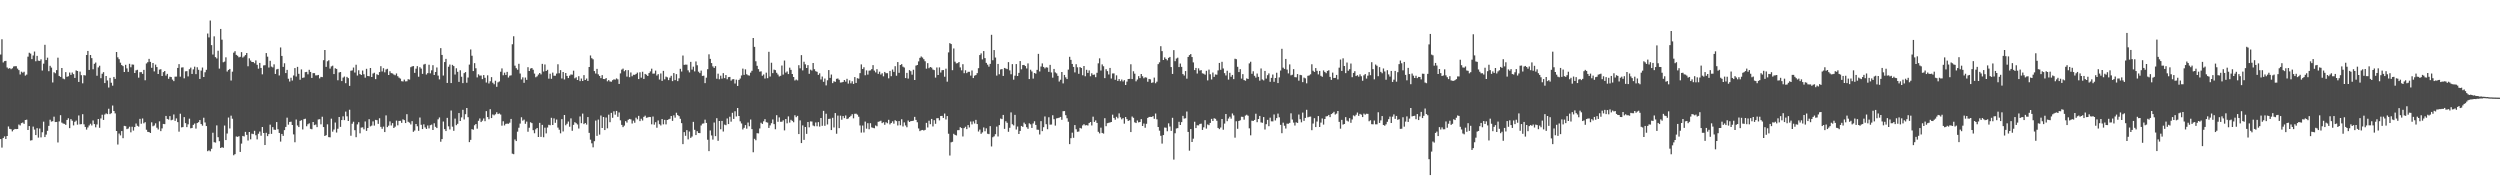 <?xml version="1.0" encoding="UTF-8"?>
<svg xmlns="http://www.w3.org/2000/svg" width="1920" height="150">
  <path d="M0 41.870h1v64.908H0zM1 30.152h1v83.227H1zM2 47.981h1v58.043H2zM3 46.928h1v57.845H3zM4 46.740h1v60.036H4zM5 51.803h1v52.646H5zM6 52.737h1v44.412H6zM7 52.277h1v46.688H7zM8 53.167h1v46.129H8zM9 52.453h1v48.467H9zM10 51.029h1v48.654H10zM11 50.822h1v48.179H11zM12 50.829h1v48.366H12zM13 52.682h1v46.377H13zM14 53.876h1v41.782H14zM15 57.207h1v39.127H15zM16 55.021h1v39.543H16zM17 55.826h1v38.264H17zM18 55.082h1v40.038H18zM19 58.061h1v34.093H19zM20 57.318h1v34.598H20zM21 43.532h1v56.306H21zM22 40.523h1v56.278H22zM23 41.154h1v66.760H23zM24 45.396h1v62.261H24zM25 42.622h1v54.631H25zM26 39.565h1v59.959H26zM27 47.052h1v56.671H27zM28 42.883h1v55.553H28zM29 46.604h1v59.086H29zM30 46.782h1v51.906H30zM31 45.554h1v59.952H31zM32 54.182h1v47.415H32zM33 48.913h1v44.507H33zM34 34.383h1v70.905H34zM35 46.139h1v57.229H35zM36 44.276h1v56.174H36zM37 54.700h1v41.942H37zM38 50.512h1v41.463H38zM39 51.929h1v41.449H39zM40 63.351h1v29.741H40zM41 55.519h1v34.104H41zM42 56.263h1v37.471H42zM43 53.839h1v39.812H43zM44 44.276h1v65.161H44zM45 58.322h1v34.893H45zM46 59.072h1v29.416H46zM47 52.210h1v41.939H47zM48 60.390h1v34.468H48zM49 60.865h1v34.288H49zM50 55.376h1v40.515H50zM51 58.968h1v33.135H51zM52 58.569h1v32.282H52zM53 55.682h1v42.716H53zM54 57.486h1v33.995H54zM55 55.696h1v37.048H55zM56 56.914h1v39.388H56zM57 59.876h1v33.646H57zM58 54.066h1v38.567H58zM59 54.516h1v41.245H59zM60 62.909h1v25.772H60zM61 54.981h1v40.510H61zM62 57.768h1v37.575H62zM63 64.004h1v23.677H63zM64 57.699h1v37.782H64zM65 57.965h1v39.506H65zM66 42.227h1v57.305H66zM67 39.104h1v58.799H67zM68 53.729h1v42.636H68zM69 42.254h1v52.796H69zM70 44.651h1v51.730H70zM71 53.188h1v39.341H71zM72 48.999h1v46.298H72zM73 47.999h1v49.794H73zM74 58.176h1v37.417H74zM75 51.786h1v39.613H75zM76 50.507h1v47.636H76zM77 60.065h1v30.933H77zM78 56.636h1v31.498H78zM79 55.407h1v36.707H79zM80 63.777h1v24.202H80zM81 58.370h1v28.736H81zM82 61.779h1v25.886H82zM83 67.204h1v16.294H83zM84 59.824h1v27.848H84zM85 63.530h1v23.425H85zM86 65.780h1v15.255H86zM87 59.092h1v26.181H87zM88 60.594h1v26.490H88zM89 39.955h1v60.646H89zM90 44.012h1v66.999H90zM91 45.479h1v57.068H91zM92 48.120h1v55.842H92zM93 49.955h1v50.701H93zM94 50.813h1v55.306H94zM95 55.309h1v41.380H95zM96 49.742h1v47.179H96zM97 52.515h1v46.670H97zM98 55.187h1v43.507H98zM99 49.024h1v48.293H99zM100 51.681h1v49.943H100zM101 49.533h1v47.790H101zM102 49.690h1v50.593H102zM103 56.048h1v41.519H103zM104 54.000h1v40.900H104zM105 53.583h1v43.030H105zM106 59.668h1v37.553H106zM107 55.455h1v35.847H107zM108 55.405h1v39.630H108zM109 56.715h1v34.259H109zM110 53.649h1v41.060H110zM111 61.641h1v32.184H111zM112 48.742h1v50.887H112zM113 47.744h1v53.547H113zM114 45.212h1v56.208H114zM115 47.494h1v54.627H115zM116 52.059h1v41.893H116zM117 48.365h1v48.593H117zM118 54.843h1v41.508H118zM119 49.628h1v45.081H119zM120 51.526h1v46.549H120zM121 56.847h1v42.578H121zM122 53.475h1v39.687H122zM123 53.145h1v47.563H123zM124 58.365h1v40.260H124zM125 55.384h1v39.812H125zM126 54.509h1v40.814H126zM127 58.066h1v30.980H127zM128 56.732h1v34.619H128zM129 60.537h1v31.313H129zM130 58.907h1v30.277H130zM131 59.210h1v33.179H131zM132 61.122h1v30.821H132zM133 62.307h1v25.609H133zM134 58.869h1v33.947H134zM135 58.829h1v32.099H135zM136 52.196h1v41.594H136zM137 49.267h1v51.857H137zM138 58.882h1v28.441H138zM139 51.853h1v45.970H139zM140 51.696h1v45.899H140zM141 60.184h1v29.781H141zM142 54.776h1v39.778H142zM143 54.648h1v42.999H143zM144 58.686h1v36.786H144zM145 53.121h1v38.006H145zM146 51.896h1v46.673H146zM147 56.763h1v41.515H147zM148 53.274h1v42.615H148zM149 51.193h1v43.686H149zM150 56.953h1v41.837H150zM151 51.652h1v42.869H151zM152 53.599h1v40.233H152zM153 60.642h1v31.544H153zM154 54.204h1v41.079H154zM155 51.882h1v44.647H155zM156 59.159h1v31.237H156zM157 55.484h1v38.564H157zM158 53.627h1v43.185H158zM159 25.779h1v90.332H159zM160 28.741h1v86.714H160zM161 15.780h1v100.451H161zM162 34.660h1v79.611H162zM163 41.861h1v60.064H163zM164 27.910h1v81.299H164zM165 43.866h1v65.663H165zM166 44.883h1v51.447H166zM167 38.974h1v66.405H167zM168 52.671h1v55.755H168zM169 22.220h1v91.423H169zM170 30.447h1v82.594H170zM171 47.809h1v65.685H171zM172 47.299h1v49.112H172zM173 44.038h1v63.528H173zM174 54.932h1v47.620H174zM175 53.684h1v36.570H175zM176 52.946h1v45.718H176zM177 61.828h1v27.029H177zM178 55.055h1v36.124H178zM179 40.457h1v78.764H179zM180 39.314h1v79.070H180zM181 42.141h1v62.671H181zM182 42.790h1v62.347H182zM183 44.015h1v60.604H183zM184 43.634h1v73.037H184zM185 40.038h1v70.232H185zM186 44.172h1v60.231H186zM187 43.334h1v61.479H187zM188 42.287h1v58.996H188zM189 40.688h1v62.864H189zM190 50.902h1v57.005H190zM191 44.820h1v56.579H191zM192 46.479h1v60.515H192zM193 47.613h1v55.065H193zM194 47.615h1v55.416H194zM195 48.586h1v51.862H195zM196 46.363h1v57.537H196zM197 49.791h1v57.271H197zM198 52.750h1v49.953H198zM199 48.352h1v52.668H199zM200 52.156h1v52.113H200zM201 57.101h1v40.430H201zM202 50.237h1v51.921H202zM203 50.071h1v61.315H203zM204 40.755h1v61.226H204zM205 43.523h1v61.024H205zM206 51.888h1v51.084H206zM207 46.692h1v49.043H207zM208 51.137h1v51.697H208zM209 51.743h1v45.888H209zM210 49.413h1v50.187H210zM211 56.786h1v42.938H211zM212 53.289h1v40.449H212zM213 52.873h1v46.407H213zM214 57.963h1v44.130H214zM215 36.435h1v72.327H215zM216 42.962h1v59.918H216zM217 51.357h1v52.982H217zM218 48.580h1v51.386H218zM219 56.124h1v41.359H219zM220 53.682h1v36.671H220zM221 60.452h1v35.267H221zM222 62.630h1v31.040H222zM223 59.680h1v33.752H223zM224 61.868h1v34.151H224zM225 57.962h1v45.258H225zM226 52.292h1v56.964H226zM227 58.784h1v33.011H227zM228 51.330h1v45.021H228zM229 56.687h1v40.895H229zM230 61.234h1v31.572H230zM231 53.309h1v39.023H231zM232 59.818h1v39.607H232zM233 59.513h1v31.964H233zM234 55.377h1v35.830H234zM235 55.199h1v41.795H235zM236 57.091h1v38.335H236zM237 53.582h1v41.137H237zM238 55.268h1v43.663H238zM239 59.877h1v39.419H239zM240 56.172h1v37.528H240zM241 56.178h1v39.905H241zM242 57.887h1v37.730H242zM243 57.834h1v39.804H243zM244 57.532h1v34.212H244zM245 60.216h1v31.310H245zM246 59.046h1v36.458H246zM247 59.243h1v30.407H247zM248 46.229h1v51.371H248zM249 38.403h1v66.042H249zM250 51.378h1v52.459H250zM251 47.077h1v48.417H251zM252 46.266h1v59.057H252zM253 52.676h1v52.795H253zM254 50.987h1v40.148H254zM255 50.416h1v50.724H255zM256 56.870h1v42.591H256zM257 52.413h1v41.691H257zM258 52.947h1v48.832H258zM259 61.645h1v37.202H259zM260 55.649h1v34.218H260zM261 55.281h1v42.168H261zM262 62.250h1v29.972H262zM263 59.580h1v29.739H263zM264 58.779h1v33.485H264zM265 63.881h1v21.808H265zM266 59.042h1v30.285H266zM267 60.030h1v32.902H267zM268 65.942h1v18.328H268zM269 54.332h1v49.930H269zM270 54.057h1v40.976H270zM271 51.882h1v41.621H271zM272 55.723h1v44.260H272zM273 49.739h1v55.639H273zM274 58.033h1v37.510H274zM275 53.955h1v39.911H275zM276 56.887h1v45.491H276zM277 57.620h1v40.399H277zM278 54.169h1v43.645H278zM279 57.015h1v42.314H279zM280 59.650h1v33.612H280zM281 52.817h1v47.702H281zM282 58.345h1v39.980H282zM283 58.556h1v32.985H283zM284 52.230h1v44.844H284zM285 59.134h1v37.330H285zM286 56.497h1v36.728H286zM287 55.837h1v40.634H287zM288 60.785h1v31.272H288zM289 57.022h1v35.300H289zM290 57.675h1v37.478H290zM291 55.360h1v35.453H291zM292 50.848h1v46.584H292zM293 54.893h1v44.049H293zM294 52.367h1v44.870H294zM295 55.526h1v45.899H295zM296 53.348h1v35.276H296zM297 52.861h1v44.780H297zM298 57.606h1v38.904H298zM299 54.723h1v38.525H299zM300 56.142h1v40.197H300zM301 56.405h1v38.161H301zM302 57.222h1v41.106H302zM303 57.825h1v39.438H303zM304 56.440h1v36.184H304zM305 58.506h1v37.747H305zM306 59.656h1v33.235H306zM307 60.357h1v32.416H307zM308 62.351h1v31.999H308zM309 62.558h1v29.069H309zM310 61.149h1v31.097H310zM311 62.510h1v31.982H311zM312 62.415h1v25.309H312zM313 60.823h1v32.711H313zM314 61.133h1v33.054H314zM315 51.617h1v43.980H315zM316 50.988h1v42.042H316zM317 50.745h1v50.496H317zM318 55.972h1v44.294H318zM319 52.730h1v42.477H319zM320 50.789h1v46.162H320zM321 58.917h1v41.515H321zM322 51.615h1v38.671H322zM323 52.671h1v43.152H323zM324 56.733h1v42.366H324zM325 49.554h1v45.929H325zM326 49.042h1v48.819H326zM327 57.246h1v41.798H327zM328 56.143h1v40.238H328zM329 49.728h1v48.888H329zM330 56.316h1v39.862H330zM331 54.001h1v41.684H331zM332 50.080h1v49.737H332zM333 57.625h1v37.062H333zM334 55.310h1v42.062H334zM335 51.834h1v46.521H335zM336 58.065h1v33.590H336zM337 60.989h1v29.239H337zM338 36.965h1v71.905H338zM339 42.180h1v64.643H339zM340 57.994h1v35.319H340zM341 47.669h1v51.496H341zM342 45.205h1v55.453H342zM343 63.710h1v26.810H343zM344 51.268h1v45.749H344zM345 49.542h1v49.904H345zM346 63.806h1v21.070H346zM347 49.827h1v47.479H347zM348 50.731h1v49.710H348zM349 57.227h1v33.839H349zM350 52.406h1v43.758H350zM351 55.124h1v39.945H351zM352 62.861h1v23.977H352zM353 53.968h1v38.938H353zM354 58.948h1v31.204H354zM355 63.841h1v20.493H355zM356 56.182h1v35.553H356zM357 55.328h1v32.378H357zM358 63.542h1v19.388H358zM359 59.547h1v30.484H359zM360 49.593h1v59.559H360zM361 37.972h1v69.442H361zM362 42.807h1v56.350H362zM363 54.581h1v45.058H363zM364 48.509h1v47.716H364zM365 52.421h1v42.791H365zM366 59.447h1v39.372H366zM367 57.103h1v35.658H367zM368 58.077h1v32.914H368zM369 58.007h1v35.715H369zM370 60.757h1v31.901H370zM371 57.635h1v33.331H371zM372 59.737h1v33.359H372zM373 63.370h1v22.000H373zM374 57.831h1v32.078H374zM375 64.103h1v27.485H375zM376 62.414h1v21.469H376zM377 59.256h1v31.426H377zM378 63.558h1v24.331H378zM379 64.697h1v23.863H379zM380 62.021h1v25.733H380zM381 66.662h1v19.577H381zM382 63.238h1v24.355H382zM383 62.588h1v24.572H383zM384 55.075h1v32.904H384zM385 52.528h1v43.994H385zM386 57.814h1v35.326H386zM387 55.804h1v40.550H387zM388 57.532h1v37.584H388zM389 55.201h1v39.706H389zM390 59.561h1v35.506H390zM391 58.136h1v36.050H391zM392 57.860h1v33.479H392zM393 33.983h1v84.035H393zM394 27.850h1v90.573H394zM395 50.428h1v56.706H395zM396 52.364h1v55.953H396zM397 53.556h1v47.563H397zM398 48.987h1v49.115H398zM399 56.467h1v38.475H399zM400 61.041h1v29.028H400zM401 59.414h1v33.256H401zM402 63.615h1v28.236H402zM403 59.545h1v35.543H403zM404 61.327h1v32.047H404zM405 51.600h1v49.551H405zM406 54.504h1v43.586H406zM407 52.613h1v41.298H407zM408 52.232h1v42.312H408zM409 53.563h1v46.413H409zM410 56.504h1v45.860H410zM411 59.357h1v39.990H411zM412 58.628h1v39.651H412zM413 57.217h1v48.022H413zM414 56.053h1v38.309H414zM415 57.137h1v47.973H415zM416 49.064h1v46.830H416zM417 54.955h1v50.455H417zM418 49.504h1v48.541H418zM419 54.546h1v47.917H419zM420 53.582h1v44.346H420zM421 60.413h1v35.433H421zM422 56.626h1v39.582H422zM423 60.507h1v29.968H423zM424 55.754h1v40.226H424zM425 58.159h1v32.776H425zM426 58.176h1v36.144H426zM427 56.550h1v35.226H427zM428 49.367h1v48.613H428zM429 56.283h1v43.331H429zM430 53.851h1v48.533H430zM431 60.261h1v31.218H431zM432 55.276h1v45.673H432zM433 61.010h1v27.302H433zM434 56.084h1v40.129H434zM435 58.310h1v36.705H435zM436 59.953h1v33.396H436zM437 58.109h1v39.208H437zM438 57.192h1v33.722H438zM439 57.330h1v43.144H439zM440 54.253h1v41.652H440zM441 60.134h1v33.702H441zM442 59.403h1v35.214H442zM443 61.464h1v34.118H443zM444 58.538h1v40.167H444zM445 62.314h1v27.117H445zM446 60.290h1v34.309H446zM447 62.209h1v25.025H447zM448 57.717h1v37.594H448zM449 61.415h1v33.034H449zM450 60.306h1v35.389H450zM451 62.180h1v27.740H451zM452 51.439h1v50.592H452zM453 42.577h1v64.669H453zM454 44.704h1v65.362H454zM455 45.558h1v67.604H455zM456 54.578h1v53.883H456zM457 56.461h1v36.148H457zM458 52.914h1v51.449H458zM459 57.108h1v34.721H459zM460 58.316h1v45.041H460zM461 60.027h1v28.714H461zM462 57.692h1v40.608H462zM463 60.650h1v29.191H463zM464 60.755h1v39.119H464zM465 59.943h1v30.301H465zM466 62.449h1v36.096H466zM467 61.477h1v26.591H467zM468 62.556h1v31.274H468zM469 62.774h1v23.887H469zM470 61.609h1v28.841H470zM471 60.923h1v24.590H471zM472 61.167h1v26.901H472zM473 60.190h1v25.015H473zM474 60.945h1v28.768H474zM475 64.460h1v21.921H475zM476 56.375h1v36.057H476zM477 53.465h1v42.423H477zM478 52.709h1v44.932H478zM479 54.710h1v41.731H479zM480 53.820h1v39.208H480zM481 58.846h1v35.332H481zM482 53.854h1v38.153H482zM483 59.273h1v32.074H483zM484 55.638h1v36.068H484zM485 58.550h1v36.310H485zM486 57.399h1v35.251H486zM487 57.516h1v36.765H487zM488 56.779h1v33.571H488zM489 55.756h1v35.916H489zM490 60.736h1v28.238H490zM491 55.482h1v37.560H491zM492 59.629h1v31.565H492zM493 55.088h1v37.483H493zM494 60.596h1v29.173H494zM495 56.782h1v32.064H495zM496 57.418h1v33.057H496zM497 58.365h1v31.862H497zM498 56.125h1v33.691H498zM499 54.809h1v35.104H499zM500 52.733h1v42.767H500zM501 56.589h1v32.899H501zM502 56.485h1v39.251H502zM503 54.197h1v39.630H503zM504 58.013h1v40.078H504zM505 56.916h1v35.608H505zM506 61.096h1v34.314H506zM507 56.410h1v39.927H507zM508 62.119h1v29.324H508zM509 54.415h1v41.080H509zM510 60.905h1v31.129H510zM511 58.806h1v36.745H511zM512 59.368h1v32.772H512zM513 61.562h1v30.111H513zM514 59.656h1v31.565H514zM515 58.198h1v30.882H515zM516 62.296h1v30.547H516zM517 56.122h1v32.454H517zM518 61.518h1v28.855H518zM519 56.930h1v29.665H519zM520 62.288h1v26.063H520zM521 60.176h1v28.991H521zM522 52.828h1v38.389H522zM523 54.917h1v39.674H523zM524 42.629h1v68.041H524zM525 49.822h1v51.638H525zM526 49.636h1v54.638H526zM527 49.683h1v50.256H527zM528 54.011h1v53.067H528zM529 55.607h1v45.394H529zM530 47.523h1v58.374H530zM531 53.435h1v51.403H531zM532 51.220h1v42.350H532zM533 54.849h1v44.829H533zM534 47.224h1v56.528H534zM535 50.112h1v50.652H535zM536 55.050h1v47.079H536zM537 56.150h1v46.095H537zM538 54.238h1v42.129H538zM539 58.316h1v36.678H539zM540 58.124h1v36.642H540zM541 63.849h1v28.052H541zM542 59.674h1v34.742H542zM543 53.128h1v54.199H543zM544 41.712h1v74.338H544zM545 45.226h1v54.971H545zM546 48.413h1v55.644H546zM547 51.002h1v56.189H547zM548 52.159h1v41.935H548zM549 50.805h1v53.747H549zM550 60.475h1v30.297H550zM551 56.567h1v51.586H551zM552 60.868h1v32.057H552zM553 58.112h1v41.165H553zM554 60.391h1v32.483H554zM555 56.151h1v44.852H555zM556 60.006h1v35.699H556zM557 57.659h1v38.501H557zM558 60.853h1v30.131H558zM559 59.218h1v36.050H559zM560 59.109h1v30.560H560zM561 61.892h1v31.543H561zM562 60.937h1v25.681H562zM563 60.770h1v30.551H563zM564 64.167h1v21.305H564zM565 61.195h1v28.268H565zM566 66.009h1v16.930H566zM567 61.374h1v27.697H567zM568 60.314h1v32.873H568zM569 57.932h1v36.904H569zM570 52.681h1v46.724H570zM571 57.510h1v40.657H571zM572 53.263h1v42.814H572zM573 57.022h1v41.777H573zM574 57.807h1v36.325H574zM575 58.076h1v38.910H575zM576 55.788h1v35.988H576zM577 54.400h1v44.788H577zM578 29.188h1v87.736H578zM579 36.000h1v70.585H579zM580 47.056h1v60.676H580zM581 50.517h1v51.766H581zM582 53.108h1v49.327H582zM583 55.066h1v43.608H583zM584 54.779h1v39.480H584zM585 58.146h1v37.034H585zM586 57.211h1v35.962H586zM587 60.321h1v31.161H587zM588 55.800h1v38.027H588zM589 60.042h1v34.098H589zM590 39.770h1v58.493H590zM591 58.768h1v37.514H591zM592 48.172h1v46.457H592zM593 56.147h1v35.626H593zM594 53.453h1v41.868H594zM595 53.850h1v45.436H595zM596 55.895h1v32.581H596zM597 57.235h1v36.289H597zM598 58.731h1v31.428H598zM599 58.230h1v35.333H599zM600 50.325h1v43.190H600zM601 57.291h1v35.146H601zM602 46.509h1v53.655H602zM603 55.768h1v35.615H603zM604 54.865h1v39.858H604zM605 56.870h1v32.509H605zM606 51.982h1v42.164H606zM607 53.661h1v38.360H607zM608 56.807h1v36.020H608zM609 59.120h1v34.789H609zM610 61.780h1v26.758H610zM611 61.094h1v28.911H611zM612 61.737h1v27.245H612zM613 50.064h1v52.912H613zM614 52.457h1v40.008H614zM615 42.358h1v67.499H615zM616 54.069h1v42.214H616zM617 47.430h1v60.001H617zM618 49.385h1v48.130H618zM619 52.206h1v50.628H619zM620 50.006h1v43.693H620zM621 56.660h1v41.133H621zM622 53.483h1v39.771H622zM623 54.169h1v39.182H623zM624 48.395h1v48.035H624zM625 53.157h1v43.806H625zM626 54.691h1v39.342H626zM627 55.136h1v41.822H627zM628 57.498h1v36.277H628zM629 56.339h1v40.896H629zM630 61.005h1v29.644H630zM631 58.777h1v37.841H631zM632 62.845h1v22.277H632zM633 60.294h1v36.341H633zM634 65.575h1v21.797H634zM635 61.622h1v33.954H635zM636 53.827h1v37.495H636zM637 59.807h1v31.353H637zM638 57.256h1v42.638H638zM639 63.822h1v26.631H639zM640 62.436h1v35.432H640zM641 62.899h1v23.953H641zM642 60.496h1v42.205H642zM643 60.259h1v28.517H643zM644 61.297h1v37.103H644zM645 63.399h1v25.420H645zM646 63.271h1v28.695H646zM647 62.939h1v26.201H647zM648 61.415h1v29.318H648zM649 62.725h1v25.938H649zM650 60.522h1v30.909H650zM651 64.191h1v26.799H651zM652 61.695h1v28.204H652zM653 64.024h1v24.889H653zM654 62.433h1v25.248H654zM655 64.466h1v26.410H655zM656 59.180h1v28.226H656zM657 63.679h1v23.636H657zM658 60.043h1v27.998H658zM659 60.420h1v29.207H659zM660 56.151h1v40.223H660zM661 49.483h1v52.374H661zM662 52.972h1v43.451H662zM663 51.647h1v50.086H663zM664 57.808h1v35.600H664zM665 54.087h1v44.749H665zM666 57.286h1v37.325H666zM667 54.283h1v44.972H667zM668 54.075h1v40.521H668zM669 53.084h1v44.774H669zM670 50.003h1v48.188H670zM671 54.240h1v44.286H671zM672 55.607h1v40.727H672zM673 53.159h1v43.798H673zM674 56.705h1v36.841H674zM675 55.026h1v38.218H675zM676 57.242h1v35.461H676zM677 56.291h1v38.282H677zM678 58.606h1v35.268H678zM679 55.233h1v40.611H679zM680 56.228h1v37.679H680zM681 56.206h1v38.442H681zM682 60.135h1v31.891H682zM683 54.501h1v41.028H683zM684 58.525h1v35.950H684zM685 53.388h1v39.798H685zM686 55.172h1v39.814H686zM687 50.824h1v41.551H687zM688 58.184h1v34.839H688zM689 47.679h1v48.689H689zM690 55.923h1v37.032H690zM691 49.940h1v46.249H691zM692 49.254h1v42.337H692zM693 51.211h1v45.940H693zM694 51.848h1v42.150H694zM695 59.930h1v36.451H695zM696 55.971h1v41.750H696zM697 60.356h1v32.213H697zM698 53.876h1v39.818H698zM699 54.683h1v38.355H699zM700 57.337h1v35.587H700zM701 53.580h1v39.108H701zM702 61.450h1v28.316H702zM703 50.362h1v41.729H703zM704 49.903h1v44.013H704zM705 47.159h1v51.527H705zM706 44.466h1v56.261H706zM707 43.389h1v56.675H707zM708 44.195h1v55.582H708zM709 45.446h1v54.809H709zM710 47.042h1v52.705H710zM711 52.736h1v41.639H711zM712 48.498h1v49.386H712zM713 52.375h1v40.324H713zM714 51.446h1v43.933H714zM715 51.903h1v39.413H715zM716 53.413h1v43.720H716zM717 53.856h1v38.467H717zM718 59.589h1v35.504H718zM719 51.794h1v39.036H719zM720 57.578h1v33.132H720zM721 51.755h1v40.693H721zM722 55.700h1v33.378H722zM723 53.932h1v35.070H723zM724 53.800h1v36.769H724zM725 58.950h1v28.253H725zM726 52.732h1v39.025H726zM727 62.744h1v26.381H727zM728 40.235h1v62.457H728zM729 33.150h1v86.311H729zM730 33.867h1v75.463H730zM731 53.902h1v54.983H731zM732 37.229h1v65.530H732zM733 47.363h1v56.254H733zM734 48.672h1v55.386H734zM735 48.471h1v51.546H735zM736 47.638h1v52.320H736zM737 51.779h1v45.929H737zM738 54.033h1v44.306H738zM739 49.302h1v55.482H739zM740 56.192h1v42.223H740zM741 53.946h1v43.363H741zM742 56.191h1v42.989H742zM743 55.130h1v40.905H743zM744 55.167h1v42.743H744zM745 58.068h1v35.289H745zM746 54.125h1v41.432H746zM747 59.960h1v33.290H747zM748 58.090h1v36.775H748zM749 57.658h1v34.383H749zM750 56.155h1v39.107H750zM751 52.363h1v48.681H751zM752 42.301h1v57.212H752zM753 41.007h1v61.739H753zM754 45.632h1v56.054H754zM755 39.214h1v58.675H755zM756 44.648h1v56.141H756zM757 48.265h1v50.316H757zM758 49.661h1v53.037H758zM759 51.182h1v51.822H759zM760 49.069h1v47.805H760zM761 26.715h1v85.781H761zM762 46.298h1v59.103H762zM763 38.469h1v66.220H763zM764 44.188h1v58.893H764zM765 58.039h1v39.206H765zM766 49.078h1v55.734H766zM767 57.040h1v39.075H767zM768 53.367h1v37.644H768zM769 53.024h1v38.480H769zM770 58.304h1v29.983H770zM771 52.185h1v46.765H771zM772 52.608h1v40.548H772zM773 53.102h1v41.231H773zM774 47.705h1v53.523H774zM775 54.042h1v44.091H775zM776 57.041h1v29.273H776zM777 49.265h1v46.155H777zM778 61.167h1v35.123H778zM779 58.099h1v30.124H779zM780 49.218h1v50.269H780zM781 58.363h1v38.826H781zM782 55.962h1v46.958H782zM783 46.879h1v53.671H783zM784 53.248h1v43.463H784zM785 49.977h1v47.455H785zM786 49.868h1v44.314H786zM787 50.760h1v44.600H787zM788 52.583h1v45.109H788zM789 48.701h1v50.219H789zM790 60.717h1v34.022H790zM791 53.546h1v41.925H791zM792 54.865h1v43.382H792zM793 60.367h1v34.453H793zM794 56.086h1v37.042H794zM795 56.555h1v39.416H795zM796 53.649h1v45.932H796zM797 41.379h1v58.331H797zM798 54.878h1v48.416H798zM799 51.122h1v41.890H799zM800 48.702h1v51.993H800zM801 51.391h1v46.287H801zM802 52.553h1v36.891H802zM803 51.676h1v43.710H803zM804 51.923h1v47.327H804zM805 55.218h1v34.839H805zM806 49.843h1v45.913H806zM807 55.672h1v39.984H807zM808 59.644h1v28.866H808zM809 52.924h1v38.612H809zM810 55.611h1v40.836H810zM811 56.382h1v34.536H811zM812 58.287h1v32.372H812zM813 62.643h1v27.724H813zM814 61.261h1v28.545H814zM815 55.320h1v36.686H815zM816 64.067h1v21.315H816zM817 57.543h1v27.760H817zM818 59.378h1v29.102H818zM819 60.703h1v30.138H819zM820 53.464h1v40.024H820zM821 43.605h1v67.113H821zM822 45.991h1v60.147H822zM823 49.089h1v52.796H823zM824 51.398h1v54.437H824zM825 55.600h1v40.439H825zM826 49.326h1v49.956H826zM827 51.723h1v49.484H827zM828 56.666h1v44.332H828zM829 51.494h1v46.733H829zM830 52.221h1v46.511H830zM831 57.783h1v38.547H831zM832 50.710h1v44.652H832zM833 58.569h1v37.742H833zM834 53.592h1v42.498H834zM835 56.005h1v40.388H835zM836 54.046h1v40.460H836zM837 58.549h1v35.155H837zM838 56.269h1v40.079H838zM839 57.499h1v32.103H839zM840 57.226h1v36.427H840zM841 59.312h1v33.178H841zM842 55.905h1v38.484H842zM843 48.638h1v52.591H843zM844 44.808h1v57.666H844zM845 54.154h1v43.886H845zM846 49.438h1v52.642H846zM847 50.878h1v51.734H847zM848 60.027h1v30.767H848zM849 53.160h1v43.751H849zM850 54.639h1v39.964H850zM851 57.174h1v37.144H851zM852 52.166h1v41.867H852zM853 60.339h1v33.338H853zM854 56.433h1v31.630H854zM855 56.389h1v34.179H855zM856 61.281h1v30.662H856zM857 57.874h1v31.840H857zM858 62.144h1v28.717H858zM859 60.728h1v26.361H859zM860 62.339h1v27.770H860zM861 61.071h1v30.598H861zM862 62.564h1v28.156H862zM863 61.547h1v33.433H863zM864 65.265h1v24.575H864zM865 62.668h1v28.802H865zM866 60.696h1v32.202H866zM867 60.561h1v31.826H867zM868 49.353h1v52.082H868zM869 60.720h1v28.752H869zM870 54.756h1v35.721H870zM871 56.596h1v37.359H871zM872 62.464h1v32.044H872zM873 61.071h1v31.437H873zM874 58.463h1v35.538H874zM875 60.031h1v33.687H875zM876 56.829h1v34.684H876zM877 58.576h1v38.190H877zM878 60.097h1v34.782H878zM879 59.354h1v38.762H879zM880 59.619h1v35.436H880zM881 62.783h1v27.814H881zM882 60.639h1v29.159H882zM883 60.918h1v28.852H883zM884 63.627h1v26.204H884zM885 63.273h1v25.932H885zM886 59.582h1v31.665H886zM887 63.959h1v23.208H887zM888 62.711h1v28.947H888zM889 49.259h1v48.271H889zM890 47.892h1v52.483H890zM891 35.501h1v68.782H891zM892 39.268h1v71.024H892zM893 46.071h1v57.651H893zM894 44.106h1v53.819H894zM895 45.277h1v52.806H895zM896 46.342h1v54.478H896zM897 44.426h1v50.274H897zM898 43.745h1v53.435H898zM899 51.514h1v48.986H899zM900 56.798h1v33.652H900zM901 38.503h1v84.085H901zM902 46.979h1v55.383H902zM903 44.937h1v53.718H903zM904 44.275h1v54.128H904zM905 51.484h1v42.067H905zM906 48.775h1v47.201H906zM907 51.330h1v42.460H907zM908 56.884h1v32.106H908zM909 58.014h1v33.061H909zM910 54.583h1v36.270H910zM911 60.419h1v25.225H911zM912 43.725h1v57.594H912zM913 42.355h1v73.349H913zM914 41.510h1v57.589H914zM915 43.827h1v65.209H915zM916 47.932h1v58.541H916zM917 53.823h1v39.694H917zM918 52.178h1v46.187H918zM919 56.493h1v39.691H919zM920 52.458h1v43.861H920zM921 54.151h1v41.044H921zM922 53.854h1v41.111H922zM923 56.318h1v43.485H923zM924 56.631h1v41.173H924zM925 57.345h1v34.969H925zM926 54.374h1v44.384H926zM927 61.724h1v33.855H927zM928 53.467h1v42.686H928zM929 57.061h1v37.330H929zM930 61.042h1v30.262H930zM931 55.721h1v37.209H931zM932 59.017h1v31.809H932zM933 57.170h1v34.079H933zM934 57.373h1v35.338H934zM935 54.058h1v44.204H935zM936 48.337h1v50.823H936zM937 53.615h1v44.342H937zM938 47.439h1v43.931H938zM939 52.589h1v47.037H939zM940 56.143h1v38.784H940zM941 57.939h1v29.611H941zM942 54.299h1v38.761H942zM943 61.117h1v29.915H943zM944 55.928h1v33.698H944zM945 58.932h1v32.222H945zM946 57.525h1v29.635H946zM947 60.772h1v27.866H947zM948 45.127h1v60.600H948zM949 45.453h1v47.679H949zM950 51.294h1v47.602H950zM951 55.369h1v37.575H951zM952 53.079h1v39.262H952zM953 60.355h1v29.302H953zM954 56.916h1v32.842H954zM955 61.476h1v30.440H955zM956 62.000h1v26.784H956zM957 60.230h1v27.876H957zM958 60.665h1v28.241H958zM959 48.681h1v49.901H959zM960 47.437h1v56.494H960zM961 56.659h1v36.034H961zM962 54.734h1v38.197H962zM963 58.226h1v33.864H963zM964 59.614h1v27.737H964zM965 56.447h1v37.386H965zM966 59.052h1v32.328H966zM967 61.973h1v27.080H967zM968 52.596h1v41.420H968zM969 61.051h1v33.285H969zM970 61.732h1v28.196H970zM971 54.502h1v44.999H971zM972 60.386h1v35.021H972zM973 57.732h1v34.341H973zM974 56.345h1v40.555H974zM975 62.814h1v27.561H975zM976 59.784h1v33.390H976zM977 57.230h1v35.992H977zM978 62.801h1v25.123H978zM979 59.895h1v32.612H979zM980 55.871h1v34.858H980zM981 63.789h1v23.435H981zM982 59.456h1v30.678H982zM983 54.175h1v41.723H983zM984 37.489h1v64.818H984zM985 51.986h1v42.245H985zM986 52.925h1v43.635H986zM987 45.247h1v53.460H987zM988 53.436h1v41.552H988zM989 56.352h1v38.689H989zM990 49.436h1v44.927H990zM991 57.836h1v29.223H991zM992 57.420h1v34.406H992zM993 53.106h1v41.053H993zM994 59.222h1v37.192H994zM995 59.386h1v34.572H995zM996 56.908h1v37.487H996zM997 61.964h1v26.004H997zM998 57.506h1v34.067H998zM999 57.777h1v36.155H999zM1000 63.088h1v23.375H1000zM1001 59.594h1v33.231H1001zM1002 60.155h1v30.407H1002zM1003 63.974h1v20.344H1003zM1004 58.197h1v31.928H1004zM1005 57.919h1v31.759H1005zM1006 57.099h1v32.445H1006zM1007 49.344h1v50.644H1007zM1008 54.328h1v40.530H1008zM1009 55.229h1v35.556H1009zM1010 52.268h1v45.314H1010zM1011 54.354h1v38.975H1011zM1012 57.119h1v32.042H1012zM1013 54.471h1v43.069H1013zM1014 58.238h1v35.927H1014zM1015 58.963h1v31.995H1015zM1016 54.070h1v41.623H1016zM1017 55.241h1v36.140H1017zM1018 56.224h1v33.169H1018zM1019 54.488h1v34.685H1019zM1020 53.977h1v34.268H1020zM1021 59.013h1v30.966H1021zM1022 61.334h1v26.273H1022zM1023 55.766h1v31.163H1023zM1024 59.898h1v25.978H1024zM1025 59.785h1v28.190H1025zM1026 57.527h1v29.743H1026zM1027 60.959h1v24.283H1027zM1028 51.951h1v41.652H1028zM1029 45.697h1v53.116H1029zM1030 54.475h1v37.582H1030zM1031 44.789h1v50.918H1031zM1032 50.707h1v44.536H1032zM1033 56.154h1v33.824H1033zM1034 48.021h1v44.654H1034zM1035 54.329h1v39.029H1035zM1036 53.148h1v37.614H1036zM1037 48.788h1v45.526H1037zM1038 59.271h1v32.496H1038zM1039 56.018h1v32.632H1039zM1040 54.685h1v34.633H1040zM1041 58.413h1v29.690H1041zM1042 57.731h1v28.673H1042zM1043 58.871h1v30.127H1043zM1044 57.109h1v30.363H1044zM1045 58.592h1v29.459H1045zM1046 61.989h1v27.916H1046zM1047 57.865h1v29.401H1047zM1048 56.888h1v31.170H1048zM1049 60.344h1v27.013H1049zM1050 58.100h1v29.326H1050zM1051 55.376h1v37.769H1051zM1052 57.752h1v34.633H1052zM1053 47.779h1v47.607H1053zM1054 53.111h1v42.374H1054zM1055 60.950h1v31.645H1055zM1056 49.585h1v45.899H1056zM1057 50.487h1v45.018H1057zM1058 58.533h1v27.700H1058zM1059 51.563h1v42.858H1059zM1060 55.210h1v37.265H1060zM1061 56.275h1v32.855H1061zM1062 52.572h1v43.451H1062zM1063 54.870h1v41.689H1063zM1064 61.259h1v34.224H1064zM1065 53.904h1v39.663H1065zM1066 57.152h1v34.414H1066zM1067 58.854h1v30.686H1067zM1068 54.496h1v39.988H1068zM1069 62.914h1v26.692H1069zM1070 61.166h1v26.674H1070zM1071 54.474h1v36.802H1071zM1072 62.735h1v26.317H1072zM1073 55.460h1v36.525H1073zM1074 49.243h1v42.324H1074zM1075 46.506h1v52.448H1075zM1076 48.582h1v50.303H1076zM1077 53.993h1v36.068H1077zM1078 47.577h1v49.682H1078zM1079 57.518h1v35.850H1079zM1080 61.684h1v27.709H1080zM1081 52.112h1v41.510H1081zM1082 56.878h1v34.229H1082zM1083 64.686h1v18.265H1083zM1084 56.451h1v32.951H1084zM1085 58.095h1v31.002H1085zM1086 59.890h1v28.974H1086zM1087 58.165h1v33.378H1087zM1088 60.025h1v27.574H1088zM1089 59.054h1v33.146H1089zM1090 59.128h1v30.328H1090zM1091 60.970h1v24.959H1091zM1092 56.552h1v34.140H1092zM1093 56.681h1v32.242H1093zM1094 63.387h1v19.959H1094zM1095 63.920h1v23.659H1095zM1096 56.715h1v31.828H1096zM1097 34.073h1v88.171H1097zM1098 26.055h1v108.402H1098zM1099 41.930h1v74.521H1099zM1100 42.515h1v66.180H1100zM1101 50.454h1v59.082H1101zM1102 48.347h1v53.723H1102zM1103 50.352h1v50.713H1103zM1104 56.816h1v47.697H1104zM1105 53.015h1v44.598H1105zM1106 56.188h1v43.313H1106zM1107 58.358h1v39.477H1107zM1108 57.970h1v41.337H1108zM1109 53.252h1v46.017H1109zM1110 57.866h1v35.421H1110zM1111 59.314h1v38.768H1111zM1112 60.759h1v34.262H1112zM1113 58.543h1v34.167H1113zM1114 61.721h1v34.198H1114zM1115 62.046h1v33.013H1115zM1116 62.119h1v29.477H1116zM1117 61.520h1v30.666H1117zM1118 60.769h1v29.645H1118zM1119 58.660h1v30.008H1119zM1120 58.739h1v30.305H1120zM1121 45.893h1v51.470H1121zM1122 50.075h1v49.355H1122zM1123 51.819h1v50.677H1123zM1124 51.954h1v51.208H1124zM1125 51.053h1v47.003H1125zM1126 54.130h1v47.101H1126zM1127 54.364h1v40.233H1127zM1128 56.294h1v44.236H1128zM1129 55.451h1v41.148H1129zM1130 45.811h1v69.329H1130zM1131 26.293h1v87.478H1131zM1132 42.537h1v66.698H1132zM1133 47.186h1v58.557H1133zM1134 47.515h1v53.564H1134zM1135 53.347h1v47.215H1135zM1136 55.097h1v41.848H1136zM1137 56.299h1v38.129H1137zM1138 56.223h1v41.519H1138zM1139 57.254h1v35.741H1139zM1140 52.015h1v43.163H1140zM1141 60.670h1v32.531H1141zM1142 54.693h1v41.625H1142zM1143 49.708h1v58.172H1143zM1144 53.885h1v37.264H1144zM1145 56.724h1v38.311H1145zM1146 54.843h1v45.904H1146zM1147 56.030h1v41.379H1147zM1148 52.249h1v43.869H1148zM1149 56.440h1v44.952H1149zM1150 54.850h1v38.532H1150zM1151 53.949h1v44.979H1151zM1152 51.426h1v50.866H1152zM1153 52.115h1v49.060H1153zM1154 45.464h1v62.670H1154zM1155 51.014h1v47.215H1155zM1156 47.830h1v53.115H1156zM1157 58.805h1v34.192H1157zM1158 53.318h1v44.084H1158zM1159 54.302h1v38.122H1159zM1160 53.107h1v42.945H1160zM1161 56.896h1v41.333H1161zM1162 57.226h1v35.298H1162zM1163 55.506h1v39.845H1163zM1164 53.050h1v38.921H1164zM1165 58.002h1v36.247H1165zM1166 56.434h1v30.670H1166zM1167 50.494h1v49.936H1167zM1168 50.313h1v44.988H1168zM1169 54.922h1v47.852H1169zM1170 51.096h1v42.549H1170zM1171 50.662h1v54.261H1171zM1172 51.443h1v44.574H1172zM1173 52.742h1v48.005H1173zM1174 51.037h1v45.829H1174zM1175 53.915h1v42.133H1175zM1176 47.901h1v48.722H1176zM1177 54.347h1v41.297H1177zM1178 50.519h1v47.411H1178zM1179 54.966h1v40.741H1179zM1180 53.244h1v42.801H1180zM1181 56.240h1v43.002H1181zM1182 57.545h1v38.939H1182zM1183 59.321h1v38.417H1183zM1184 63.189h1v29.415H1184zM1185 60.732h1v38.670H1185zM1186 65.782h1v21.848H1186zM1187 59.133h1v41.397H1187zM1188 62.303h1v26.778H1188zM1189 61.559h1v35.099H1189zM1190 62.647h1v27.383H1190zM1191 53.599h1v52.701H1191zM1192 39.660h1v71.011H1192zM1193 51.637h1v47.023H1193zM1194 55.274h1v48.600H1194zM1195 57.358h1v38.495H1195zM1196 58.901h1v45.430H1196zM1197 59.349h1v35.475H1197zM1198 52.151h1v50.885H1198zM1199 59.029h1v32.656H1199zM1200 53.382h1v42.158H1200zM1201 58.525h1v33.314H1201zM1202 59.022h1v35.532H1202zM1203 57.757h1v31.434H1203zM1204 55.075h1v37.873H1204zM1205 60.858h1v26.394H1205zM1206 59.765h1v33.585H1206zM1207 64.241h1v21.863H1207zM1208 58.772h1v29.089H1208zM1209 62.164h1v22.620H1209zM1210 59.215h1v27.686H1210zM1211 63.789h1v24.150H1211zM1212 61.060h1v28.997H1212zM1213 60.608h1v24.364H1213zM1214 61.555h1v24.739H1214zM1215 60.546h1v32.423H1215zM1216 54.690h1v37.764H1216zM1217 53.643h1v42.208H1217zM1218 54.460h1v36.977H1218zM1219 56.779h1v34.258H1219zM1220 58.303h1v32.686H1220zM1221 56.543h1v37.293H1221zM1222 60.123h1v31.385H1222zM1223 58.058h1v34.452H1223zM1224 61.269h1v28.558H1224zM1225 59.231h1v32.700H1225zM1226 58.949h1v30.255H1226zM1227 57.272h1v34.087H1227zM1228 56.993h1v29.986H1228zM1229 56.563h1v33.108H1229zM1230 60.837h1v24.157H1230zM1231 58.594h1v28.504H1231zM1232 62.115h1v22.270H1232zM1233 59.259h1v28.400H1233zM1234 64.272h1v20.247H1234zM1235 59.730h1v28.095H1235zM1236 64.060h1v19.945H1236zM1237 58.308h1v28.009H1237zM1238 63.399h1v21.494H1238zM1239 56.266h1v29.342H1239zM1240 59.525h1v25.755H1240zM1241 57.758h1v29.726H1241zM1242 58.313h1v30.011H1242zM1243 62.574h1v25.806H1243zM1244 59.724h1v30.142H1244zM1245 58.887h1v31.042H1245zM1246 60.500h1v25.497H1246zM1247 58.523h1v30.091H1247zM1248 64.422h1v23.358H1248zM1249 55.293h1v33.251H1249zM1250 64.582h1v23.935H1250zM1251 56.469h1v32.427H1251zM1252 58.683h1v27.986H1252zM1253 60.023h1v26.919H1253zM1254 62.313h1v24.695H1254zM1255 58.863h1v26.392H1255zM1256 64.057h1v22.543H1256zM1257 60.262h1v25.392H1257zM1258 63.884h1v21.168H1258zM1259 64.716h1v21.932H1259zM1260 55.807h1v41.558H1260zM1261 54.279h1v43.619H1261zM1262 47.047h1v58.168H1262zM1263 47.849h1v48.891H1263zM1264 49.122h1v52.842H1264zM1265 45.795h1v50.929H1265zM1266 49.496h1v46.036H1266zM1267 47.759h1v47.921H1267zM1268 52.258h1v40.431H1268zM1269 48.308h1v44.574H1269zM1270 53.886h1v34.778H1270zM1271 51.511h1v40.245H1271zM1272 34.885h1v65.685H1272zM1273 48.597h1v45.808H1273zM1274 51.408h1v43.853H1274zM1275 51.438h1v40.271H1275zM1276 55.868h1v36.806H1276zM1277 60.510h1v26.936H1277zM1278 58.567h1v30.239H1278zM1279 62.701h1v26.445H1279zM1280 62.276h1v28.191H1280zM1281 64.772h1v20.755H1281zM1282 34.666h1v79.508H1282zM1283 23.803h1v94.692H1283zM1284 31.815h1v79.820H1284zM1285 45.070h1v64.309H1285zM1286 48.550h1v58.987H1286zM1287 47.770h1v55.593H1287zM1288 54.052h1v41.143H1288zM1289 52.394h1v52.532H1289zM1290 61.720h1v38.684H1290zM1291 55.997h1v38.445H1291zM1292 55.839h1v35.537H1292zM1293 57.066h1v41.148H1293zM1294 57.287h1v35.898H1294zM1295 58.083h1v34.847H1295zM1296 59.578h1v35.019H1296zM1297 59.079h1v34.489H1297zM1298 62.274h1v27.296H1298zM1299 60.908h1v26.673H1299zM1300 63.105h1v24.784H1300zM1301 58.530h1v30.020H1301zM1302 63.221h1v24.784H1302zM1303 59.371h1v30.148H1303zM1304 63.158h1v25.852H1304zM1305 59.535h1v26.641H1305zM1306 50.358h1v48.005H1306zM1307 58.133h1v43.845H1307zM1308 58.814h1v43.158H1308zM1309 55.337h1v52.867H1309zM1310 58.212h1v40.044H1310zM1311 56.849h1v44.276H1311zM1312 59.783h1v39.922H1312zM1313 53.882h1v51.196H1313zM1314 56.615h1v38.098H1314zM1315 56.566h1v40.651H1315zM1316 41.404h1v61.845H1316zM1317 39.412h1v75.268H1317zM1318 50.817h1v57.446H1318zM1319 54.295h1v47.982H1319zM1320 53.625h1v44.664H1320zM1321 59.717h1v38.583H1321zM1322 60.536h1v32.884H1322zM1323 62.968h1v32.918H1323zM1324 58.818h1v36.020H1324zM1325 62.544h1v33.513H1325zM1326 58.915h1v33.428H1326zM1327 64.297h1v32.156H1327zM1328 63.073h1v30.050H1328zM1329 54.939h1v42.572H1329zM1330 59.867h1v35.916H1330zM1331 60.710h1v31.994H1331zM1332 58.464h1v41.399H1332zM1333 59.571h1v36.224H1333zM1334 60.908h1v34.349H1334zM1335 59.286h1v30.972H1335zM1336 60.908h1v37.518H1336zM1337 58.946h1v31.531H1337zM1338 55.907h1v39.017H1338zM1339 55.413h1v39.736H1339zM1340 54.589h1v36.025H1340zM1341 52.695h1v42.676H1341zM1342 55.117h1v35.865H1342zM1343 53.812h1v41.653H1343zM1344 56.647h1v34.076H1344zM1345 59.334h1v33.797H1345zM1346 58.752h1v31.099H1346zM1347 61.924h1v31.745H1347zM1348 62.262h1v29.943H1348zM1349 63.891h1v25.663H1349zM1350 62.097h1v31.173H1350zM1351 61.541h1v28.128H1351zM1352 56.221h1v36.049H1352zM1353 57.227h1v36.103H1353zM1354 54.353h1v51.612H1354zM1355 60.549h1v37.119H1355zM1356 54.878h1v48.670H1356zM1357 59.417h1v39.112H1357zM1358 56.766h1v45.676H1358zM1359 56.920h1v38.272H1359zM1360 55.460h1v41.408H1360zM1361 58.816h1v35.127H1361zM1362 57.972h1v36.181H1362zM1363 57.864h1v35.610H1363zM1364 57.612h1v37.167H1364zM1365 61.828h1v29.028H1365zM1366 61.717h1v32.280H1366zM1367 59.754h1v29.455H1367zM1368 62.308h1v30.104H1368zM1369 64.695h1v22.263H1369zM1370 60.441h1v33.313H1370zM1371 65.065h1v25.233H1371zM1372 64.891h1v29.790H1372zM1373 63.567h1v25.603H1373zM1374 62.405h1v31.759H1374zM1375 62.963h1v29.653H1375zM1376 57.517h1v41.539H1376zM1377 57.506h1v37.514H1377zM1378 58.964h1v38.372H1378zM1379 60.055h1v35.412H1379zM1380 61.084h1v34.654H1380zM1381 60.358h1v32.085H1381zM1382 62.286h1v31.804H1382zM1383 60.941h1v31.475H1383zM1384 63.005h1v31.865H1384zM1385 64.953h1v23.390H1385zM1386 63.197h1v32.504H1386zM1387 63.501h1v23.716H1387zM1388 64.780h1v28.179H1388zM1389 64.889h1v26.241H1389zM1390 64.831h1v29.002H1390zM1391 65.882h1v25.534H1391zM1392 65.089h1v24.720H1392zM1393 64.718h1v23.997H1393zM1394 66.959h1v23.481H1394zM1395 65.738h1v24.469H1395zM1396 66.390h1v21.514H1396zM1397 64.631h1v21.601H1397zM1398 65.168h1v20.844H1398zM1399 54.925h1v41.897H1399zM1400 54.149h1v41.830H1400zM1401 51.675h1v48.258H1401zM1402 54.328h1v41.290H1402zM1403 53.753h1v45.350H1403zM1404 55.382h1v42.608H1404zM1405 56.444h1v40.406H1405zM1406 57.122h1v37.158H1406zM1407 56.999h1v37.997H1407zM1408 56.751h1v35.974H1408zM1409 54.700h1v39.688H1409zM1410 55.167h1v42.974H1410zM1411 54.026h1v44.384H1411zM1412 56.765h1v42.451H1412zM1413 57.314h1v38.641H1413zM1414 61.345h1v32.964H1414zM1415 58.312h1v38.091H1415zM1416 63.762h1v28.003H1416zM1417 58.144h1v35.795H1417zM1418 63.835h1v24.967H1418zM1419 60.391h1v30.771H1419zM1420 64.612h1v28.921H1420zM1421 60.316h1v32.457H1421zM1422 62.364h1v33.193H1422zM1423 54.039h1v40.720H1423zM1424 62.848h1v28.207H1424zM1425 57.546h1v38.400H1425zM1426 61.955h1v29.551H1426zM1427 59.576h1v36.417H1427zM1428 60.285h1v36.259H1428zM1429 60.761h1v34.874H1429zM1430 59.187h1v36.075H1430zM1431 57.482h1v33.634H1431zM1432 60.065h1v34.211H1432zM1433 56.437h1v31.530H1433zM1434 63.500h1v31.226H1434zM1435 59.804h1v32.041H1435zM1436 62.494h1v33.296H1436zM1437 60.185h1v33.985H1437zM1438 61.401h1v23.626H1438zM1439 58.711h1v34.508H1439zM1440 58.182h1v26.253H1440zM1441 64.813h1v26.005H1441zM1442 58.388h1v28.778H1442zM1443 65.146h1v25.215H1443zM1444 60.557h1v27.764H1444zM1445 52.185h1v41.091H1445zM1446 55.573h1v40.675H1446zM1447 58.129h1v35.405H1447zM1448 52.794h1v42.918H1448zM1449 58.057h1v32.659H1449zM1450 57.849h1v39.667H1450zM1451 58.670h1v33.069H1451zM1452 58.213h1v36.443H1452zM1453 59.887h1v34.706H1453zM1454 58.864h1v34.824H1454zM1455 59.787h1v35.562H1455zM1456 60.002h1v30.820H1456zM1457 62.219h1v32.820H1457zM1458 64.053h1v26.124H1458zM1459 62.478h1v33.038H1459zM1460 65.271h1v25.616H1460zM1461 61.171h1v33.603H1461zM1462 64.087h1v28.284H1462zM1463 60.458h1v32.818H1463zM1464 61.534h1v29.998H1464zM1465 59.769h1v28.702H1465zM1466 63.199h1v29.643H1466zM1467 61.993h1v26.832H1467zM1468 41.899h1v58.283H1468zM1469 30.651h1v80.799H1469zM1470 44.059h1v65.157H1470zM1471 49.150h1v55.945H1471zM1472 43.244h1v63.945H1472zM1473 48.475h1v55.838H1473zM1474 50.311h1v48.030H1474zM1475 50.922h1v52.337H1475zM1476 55.934h1v38.756H1476zM1477 55.636h1v41.150H1477zM1478 54.182h1v39.202H1478zM1479 56.904h1v38.888H1479zM1480 55.680h1v38.914H1480zM1481 56.689h1v37.585H1481zM1482 56.757h1v35.260H1482zM1483 56.556h1v36.318H1483zM1484 57.300h1v35.659H1484zM1485 55.044h1v36.905H1485zM1486 59.707h1v31.356H1486zM1487 60.033h1v29.536H1487zM1488 62.481h1v25.798H1488zM1489 59.695h1v28.871H1489zM1490 60.259h1v29.253H1490zM1491 60.190h1v27.909H1491zM1492 49.792h1v46.926H1492zM1493 44.102h1v53.640H1493zM1494 53.306h1v44.119H1494zM1495 46.564h1v50.064H1495zM1496 49.536h1v47.675H1496zM1497 59.300h1v36.959H1497zM1498 47.972h1v48.438H1498zM1499 48.610h1v48.170H1499zM1500 49.526h1v43.986H1500zM1501 49.813h1v47.373H1501zM1502 54.140h1v42.323H1502zM1503 52.285h1v51.288H1503zM1504 43.905h1v65.245H1504zM1505 53.179h1v46.380H1505zM1506 50.419h1v50.335H1506zM1507 53.645h1v42.864H1507zM1508 57.955h1v30.841H1508zM1509 56.613h1v34.526H1509zM1510 60.319h1v28.782H1510zM1511 57.935h1v33.167H1511zM1512 57.538h1v33.574H1512zM1513 64.575h1v26.039H1513zM1514 53.089h1v46.765H1514zM1515 46.961h1v55.612H1515zM1516 62.087h1v30.827H1516zM1517 53.530h1v40.167H1517zM1518 51.329h1v44.127H1518zM1519 62.231h1v31.066H1519zM1520 55.183h1v35.697H1520zM1521 56.413h1v35.702H1521zM1522 58.743h1v31.908H1522zM1523 53.834h1v37.775H1523zM1524 57.003h1v35.302H1524zM1525 60.692h1v31.392H1525zM1526 50.224h1v41.425H1526zM1527 52.670h1v43.042H1527zM1528 58.478h1v34.626H1528zM1529 59.098h1v31.396H1529zM1530 48.722h1v44.427H1530zM1531 58.724h1v30.603H1531zM1532 54.469h1v34.766H1532zM1533 56.064h1v36.263H1533zM1534 63.198h1v22.585H1534zM1535 58.965h1v31.429H1535zM1536 57.435h1v35.550H1536zM1537 65.742h1v20.553H1537zM1538 42.922h1v53.950H1538zM1539 38.385h1v65.686H1539zM1540 43.163h1v56.590H1540zM1541 49.649h1v45.050H1541zM1542 43.338h1v59.212H1542zM1543 54.180h1v46.432H1543zM1544 52.942h1v40.092H1544zM1545 48.482h1v53.446H1545zM1546 53.680h1v45.167H1546zM1547 54.480h1v35.410H1547zM1548 50.134h1v45.816H1548zM1549 54.297h1v39.844H1549zM1550 60.735h1v26.389H1550zM1551 53.435h1v37.171H1551zM1552 58.063h1v31.995H1552zM1553 55.688h1v34.244H1553zM1554 57.823h1v34.400H1554zM1555 59.435h1v28.762H1555zM1556 58.740h1v30.869H1556zM1557 58.586h1v31.065H1557zM1558 63.196h1v23.460H1558zM1559 59.524h1v24.968H1559zM1560 59.907h1v27.573H1560zM1561 57.359h1v35.000H1561zM1562 55.614h1v45.429H1562zM1563 40.932h1v67.188H1563zM1564 46.704h1v52.927H1564zM1565 53.131h1v41.593H1565zM1566 53.426h1v41.618H1566zM1567 56.950h1v33.409H1567zM1568 54.772h1v38.336H1568zM1569 55.335h1v39.987H1569zM1570 60.244h1v28.656H1570zM1571 54.729h1v39.351H1571zM1572 55.307h1v36.561H1572zM1573 59.509h1v32.603H1573zM1574 55.047h1v37.287H1574zM1575 59.605h1v29.854H1575zM1576 57.935h1v29.876H1576zM1577 58.534h1v28.631H1577zM1578 62.410h1v24.197H1578zM1579 60.975h1v25.355H1579zM1580 59.762h1v27.022H1580zM1581 62.260h1v23.023H1581zM1582 60.492h1v24.972H1582zM1583 63.684h1v20.223H1583zM1584 61.011h1v23.258H1584zM1585 61.677h1v25.760H1585zM1586 51.286h1v41.105H1586zM1587 50.098h1v45.940H1587zM1588 53.957h1v36.174H1588zM1589 51.386h1v41.125H1589zM1590 55.097h1v36.908H1590zM1591 52.068h1v39.422H1591zM1592 55.342h1v36.503H1592zM1593 57.993h1v28.811H1593zM1594 56.244h1v34.216H1594zM1595 55.246h1v34.048H1595zM1596 61.692h1v27.011H1596zM1597 56.361h1v33.302H1597zM1598 58.344h1v30.769H1598zM1599 61.934h1v26.583H1599zM1600 58.308h1v32.369H1600zM1601 60.791h1v25.625H1601zM1602 61.424h1v28.526H1602zM1603 58.946h1v30.916H1603zM1604 63.360h1v24.456H1604zM1605 62.628h1v26.727H1605zM1606 60.927h1v28.593H1606zM1607 63.875h1v25.380H1607zM1608 62.787h1v27.049H1608zM1609 57.757h1v38.812H1609zM1610 59.133h1v32.545H1610zM1611 53.139h1v45.564H1611zM1612 56.527h1v38.073H1612zM1613 58.094h1v33.307H1613zM1614 53.784h1v41.065H1614zM1615 59.350h1v38.643H1615zM1616 56.647h1v37.479H1616zM1617 57.341h1v38.681H1617zM1618 55.462h1v40.625H1618zM1619 59.420h1v31.810H1619zM1620 53.998h1v40.099H1620zM1621 57.903h1v36.097H1621zM1622 61.462h1v29.591H1622zM1623 60.777h1v34.069H1623zM1624 58.790h1v30.674H1624zM1625 63.396h1v24.597H1625zM1626 60.307h1v31.643H1626zM1627 60.273h1v29.361H1627zM1628 61.831h1v24.520H1628zM1629 59.435h1v32.733H1629zM1630 61.729h1v26.044H1630zM1631 62.938h1v24.101H1631zM1632 46.482h1v48.132H1632zM1633 25.316h1v82.960H1633zM1634 36.330h1v68.732H1634zM1635 45.761h1v52.208H1635zM1636 38.357h1v63.006H1636zM1637 45.435h1v54.336H1637zM1638 53.274h1v39.615H1638zM1639 45.531h1v52.619H1639zM1640 54.562h1v44.819H1640zM1641 60.305h1v29.373H1641zM1642 56.397h1v34.374H1642zM1643 58.109h1v32.512H1643zM1644 53.891h1v43.576H1644zM1645 46.240h1v63.425H1645zM1646 52.157h1v41.971H1646zM1647 53.581h1v42.600H1647zM1648 49.171h1v46.541H1648zM1649 58.809h1v32.407H1649zM1650 59.415h1v32.417H1650zM1651 56.952h1v33.628H1651zM1652 63.220h1v22.044H1652zM1653 59.669h1v27.951H1653zM1654 59.009h1v31.080H1654zM1655 51.092h1v50.718H1655zM1656 30.392h1v85.630H1656zM1657 43.698h1v63.365H1657zM1658 45.560h1v63.210H1658zM1659 46.898h1v55.738H1659zM1660 50.415h1v54.490H1660zM1661 50.388h1v46.146H1661zM1662 52.936h1v46.024H1662zM1663 50.833h1v42.577H1663zM1664 56.306h1v41.083H1664zM1665 58.553h1v37.293H1665zM1666 51.717h1v44.711H1666zM1667 57.037h1v35.683H1667zM1668 60.900h1v29.017H1668zM1669 57.662h1v34.484H1669zM1670 62.024h1v26.382H1670zM1671 61.849h1v30.581H1671zM1672 59.696h1v32.206H1672zM1673 65.025h1v21.967H1673zM1674 61.826h1v24.661H1674zM1675 64.715h1v25.346H1675zM1676 64.697h1v21.316H1676zM1677 52.495h1v40.852H1677zM1678 49.965h1v49.463H1678zM1679 47.278h1v50.123H1679zM1680 48.436h1v45.824H1680zM1681 50.388h1v45.426H1681zM1682 51.608h1v39.580H1682zM1683 50.391h1v44.809H1683zM1684 54.811h1v39.284H1684zM1685 54.520h1v39.203H1685zM1686 52.758h1v43.909H1686zM1687 57.610h1v36.676H1687zM1688 55.045h1v37.891H1688zM1689 59.468h1v33.956H1689zM1690 54.213h1v38.378H1690zM1691 47.507h1v64.718H1691zM1692 51.955h1v47.710H1692zM1693 51.169h1v46.321H1693zM1694 57.079h1v34.377H1694zM1695 58.423h1v30.898H1695zM1696 58.823h1v33.088H1696zM1697 63.130h1v27.186H1697zM1698 60.662h1v26.520H1698zM1699 57.702h1v34.313H1699zM1700 61.853h1v26.643H1700zM1701 48.829h1v52.604H1701zM1702 51.654h1v48.770H1702zM1703 57.743h1v35.736H1703zM1704 57.975h1v32.041H1704zM1705 55.918h1v37.733H1705zM1706 62.521h1v26.812H1706zM1707 53.153h1v37.763H1707zM1708 56.026h1v38.936H1708zM1709 61.291h1v25.771H1709zM1710 51.991h1v40.035H1710zM1711 55.071h1v42.665H1711zM1712 60.830h1v31.545H1712zM1713 56.529h1v35.300H1713zM1714 53.207h1v44.317H1714zM1715 58.364h1v34.914H1715zM1716 56.580h1v33.772H1716zM1717 55.140h1v42.191H1717zM1718 61.700h1v25.910H1718zM1719 56.943h1v33.697H1719zM1720 58.514h1v36.247H1720zM1721 65.375h1v20.039H1721zM1722 55.002h1v37.982H1722zM1723 61.598h1v31.889H1723zM1724 52.343h1v35.787H1724zM1725 35.958h1v63.021H1725zM1726 36.571h1v69.078H1726zM1727 48.444h1v46.301H1727zM1728 38.048h1v62.413H1728zM1729 48.171h1v53.485H1729zM1730 51.832h1v40.070H1730zM1731 46.255h1v52.757H1731zM1732 49.851h1v49.714H1732zM1733 57.509h1v34.562H1733zM1734 48.693h1v49.365H1734zM1735 53.903h1v42.969H1735zM1736 59.478h1v29.313H1736zM1737 53.903h1v39.610H1737zM1738 59.015h1v33.334H1738zM1739 57.209h1v31.434H1739zM1740 58.568h1v34.450H1740zM1741 57.342h1v31.446H1741zM1742 55.857h1v33.244H1742zM1743 57.520h1v33.841H1743zM1744 61.160h1v28.419H1744zM1745 57.924h1v28.965H1745zM1746 57.273h1v32.384H1746zM1747 63.498h1v26.491H1747zM1748 63.423h1v25.000H1748zM1749 56.948h1v31.260H1749zM1750 52.411h1v40.462H1750zM1751 51.407h1v37.725H1751zM1752 48.518h1v51.004H1752zM1753 53.867h1v43.422H1753zM1754 54.647h1v40.929H1754zM1755 52.429h1v49.072H1755zM1756 60.237h1v34.215H1756zM1757 52.214h1v42.019H1757zM1758 54.821h1v44.272H1758zM1759 60.941h1v34.631H1759zM1760 53.435h1v44.032H1760zM1761 56.908h1v42.273H1761zM1762 58.395h1v37.038H1762zM1763 56.667h1v39.861H1763zM1764 59.219h1v35.315H1764zM1765 58.504h1v35.171H1765zM1766 57.466h1v36.470H1766zM1767 61.157h1v32.976H1767zM1768 59.946h1v31.663H1768zM1769 59.189h1v32.626H1769zM1770 57.464h1v33.483H1770zM1771 56.281h1v35.168H1771zM1772 59.271h1v33.051H1772zM1773 54.466h1v34.745H1773zM1774 47.112h1v57.434H1774zM1775 48.463h1v52.714H1775zM1776 45.357h1v56.025H1776zM1777 52.833h1v48.815H1777zM1778 50.199h1v47.961H1778zM1779 49.850h1v48.777H1779zM1780 54.157h1v45.755H1780zM1781 51.777h1v36.797H1781zM1782 52.056h1v48.200H1782zM1783 59.708h1v37.270H1783zM1784 54.154h1v38.640H1784zM1785 55.886h1v41.685H1785zM1786 60.529h1v33.682H1786zM1787 57.592h1v37.291H1787zM1788 58.535h1v38.156H1788zM1789 57.220h1v32.070H1789zM1790 56.266h1v36.758H1790zM1791 58.571h1v39.514H1791zM1792 58.568h1v30.573H1792zM1793 56.763h1v38.545H1793zM1794 59.905h1v34.956H1794zM1795 61.710h1v35.805H1795zM1796 60.081h1v36.669H1796zM1797 57.747h1v32.894H1797zM1798 50.989h1v43.760H1798zM1799 53.544h1v49.151H1799zM1800 64.517h1v25.519H1800zM1801 48.168h1v49.334H1801zM1802 51.233h1v47.065H1802zM1803 64.492h1v36.218H1803zM1804 54.401h1v44.095H1804zM1805 55.086h1v40.417H1805zM1806 62.792h1v33.952H1806zM1807 53.124h1v42.963H1807zM1808 54.532h1v45.426H1808zM1809 61.206h1v34.790H1809zM1810 51.184h1v47.779H1810zM1811 57.575h1v42.220H1811zM1812 63.442h1v27.301H1812zM1813 54.102h1v46.096H1813zM1814 53.261h1v43.858H1814zM1815 58.193h1v30.625H1815zM1816 52.995h1v44.752H1816zM1817 58.493h1v37.883H1817zM1818 58.522h1v32.670H1818zM1819 50.951h1v45.303H1819zM1820 60.563h1v35.689H1820zM1821 61.444h1v31.669H1821zM1822 53.744h1v42.551H1822zM1823 52.585h1v49.261H1823zM1824 58.228h1v35.279H1824zM1825 56.042h1v35.558H1825zM1826 52.481h1v47.792H1826zM1827 62.391h1v30.690H1827zM1828 57.757h1v31.824H1828zM1829 54.225h1v42.443H1829zM1830 56.725h1v32.887H1830zM1831 58.402h1v32.592H1831zM1832 54.662h1v41.789H1832zM1833 57.061h1v31.598H1833zM1834 60.337h1v29.490H1834zM1835 56.192h1v38.250H1835zM1836 60.577h1v28.723H1836zM1837 59.144h1v32.668H1837zM1838 58.981h1v33.262H1838zM1839 65.795h1v20.674H1839zM1840 60.097h1v30.961H1840zM1841 60.441h1v32.327H1841zM1842 62.241h1v20.796H1842zM1843 61.177h1v27.306H1843zM1844 63.957h1v26.336H1844zM1845 64.508h1v19.820H1845zM1846 62.553h1v26.065H1846zM1847 61.640h1v27.362H1847zM1848 63.959h1v17.639H1848zM1849 63.543h1v24.504H1849zM1850 61.939h1v24.602H1850zM1851 67.169h1v19.525H1851zM1852 58.581h1v34.933H1852zM1853 61.167h1v28.568H1853zM1854 59.349h1v32.995H1854zM1855 56.533h1v39.110H1855zM1856 58.884h1v30.714H1856zM1857 59.043h1v31.593H1857zM1858 59.864h1v33.266H1858zM1859 59.256h1v29.249H1859zM1860 57.487h1v35.183H1860zM1861 58.118h1v32.906H1861zM1862 59.410h1v29.922H1862zM1863 59.613h1v30.814H1863zM1864 56.051h1v32.075H1864zM1865 58.966h1v29.767H1865zM1866 61.527h1v26.468H1866zM1867 56.456h1v29.497H1867zM1868 60.062h1v27.295H1868zM1869 62.244h1v22.847H1869zM1870 61.782h1v23.835H1870zM1871 61.975h1v22.135H1871zM1872 61.511h1v22.577H1872zM1873 61.362h1v22.430H1873zM1874 63.032h1v20.769H1874zM1875 62.685h1v20.935H1875zM1876 62.649h1v20.969H1876zM1877 62.429h1v20.453H1877zM1878 62.591h1v21.635H1878zM1879 63.663h1v20.438H1879zM1880 62.770h1v21.058H1880zM1881 63.385h1v21.436H1881zM1882 64.310h1v18.034H1882zM1883 64.650h1v19.430H1883zM1884 64.801h1v19.080H1884zM1885 64.882h1v18.381H1885zM1886 65.035h1v19.288H1886zM1887 65.761h1v16.362H1887zM1888 67.389h1v14.087H1888zM1889 67.592h1v15.405H1889zM1890 67.343h1v15.295H1890zM1891 69.278h1v11.647H1891zM1892 68.706h1v11.113H1892zM1893 69.974h1v9.291H1893zM1894 71.462h1v6.546H1894zM1895 72.429h1v4.572H1895zM1896 72.961h1v3.699H1896zM1897 72.714h1v3.696H1897zM1898 72.967h1v3.355H1898zM1899 73.378h1v2.769H1899zM1900 73.229h1v2.820H1900zM1901 73.677h1v2.454H1901zM1902 73.753h1v2.081H1902zM1903 73.892h1v1.969H1903zM1904 74.259h1v1.424H1904zM1905 74.027h1v1.610H1905zM1906 74.297h1v1.324H1906zM1907 74.316h1v1.074H1907zM1908 74.395h1v1.000H1908zM1909 74.528h1v1.000H1909zM1910 74.512h1v1.000H1910zM1911 74.721h1v1.000H1911zM1912 74.802h1v1.000H1912zM1913 74.784h1v1.000H1913zM1914 74.868h1v1.000H1914zM1915 74.889h1v1.000H1915zM1916 74.919h1v1.000H1916zM1917 74.954h1v1.000H1917zM1918 74.966h1v1.000H1918zM1919 74.987h1v1.000H1919z" fill="#4a4a4a"></path>
</svg>
